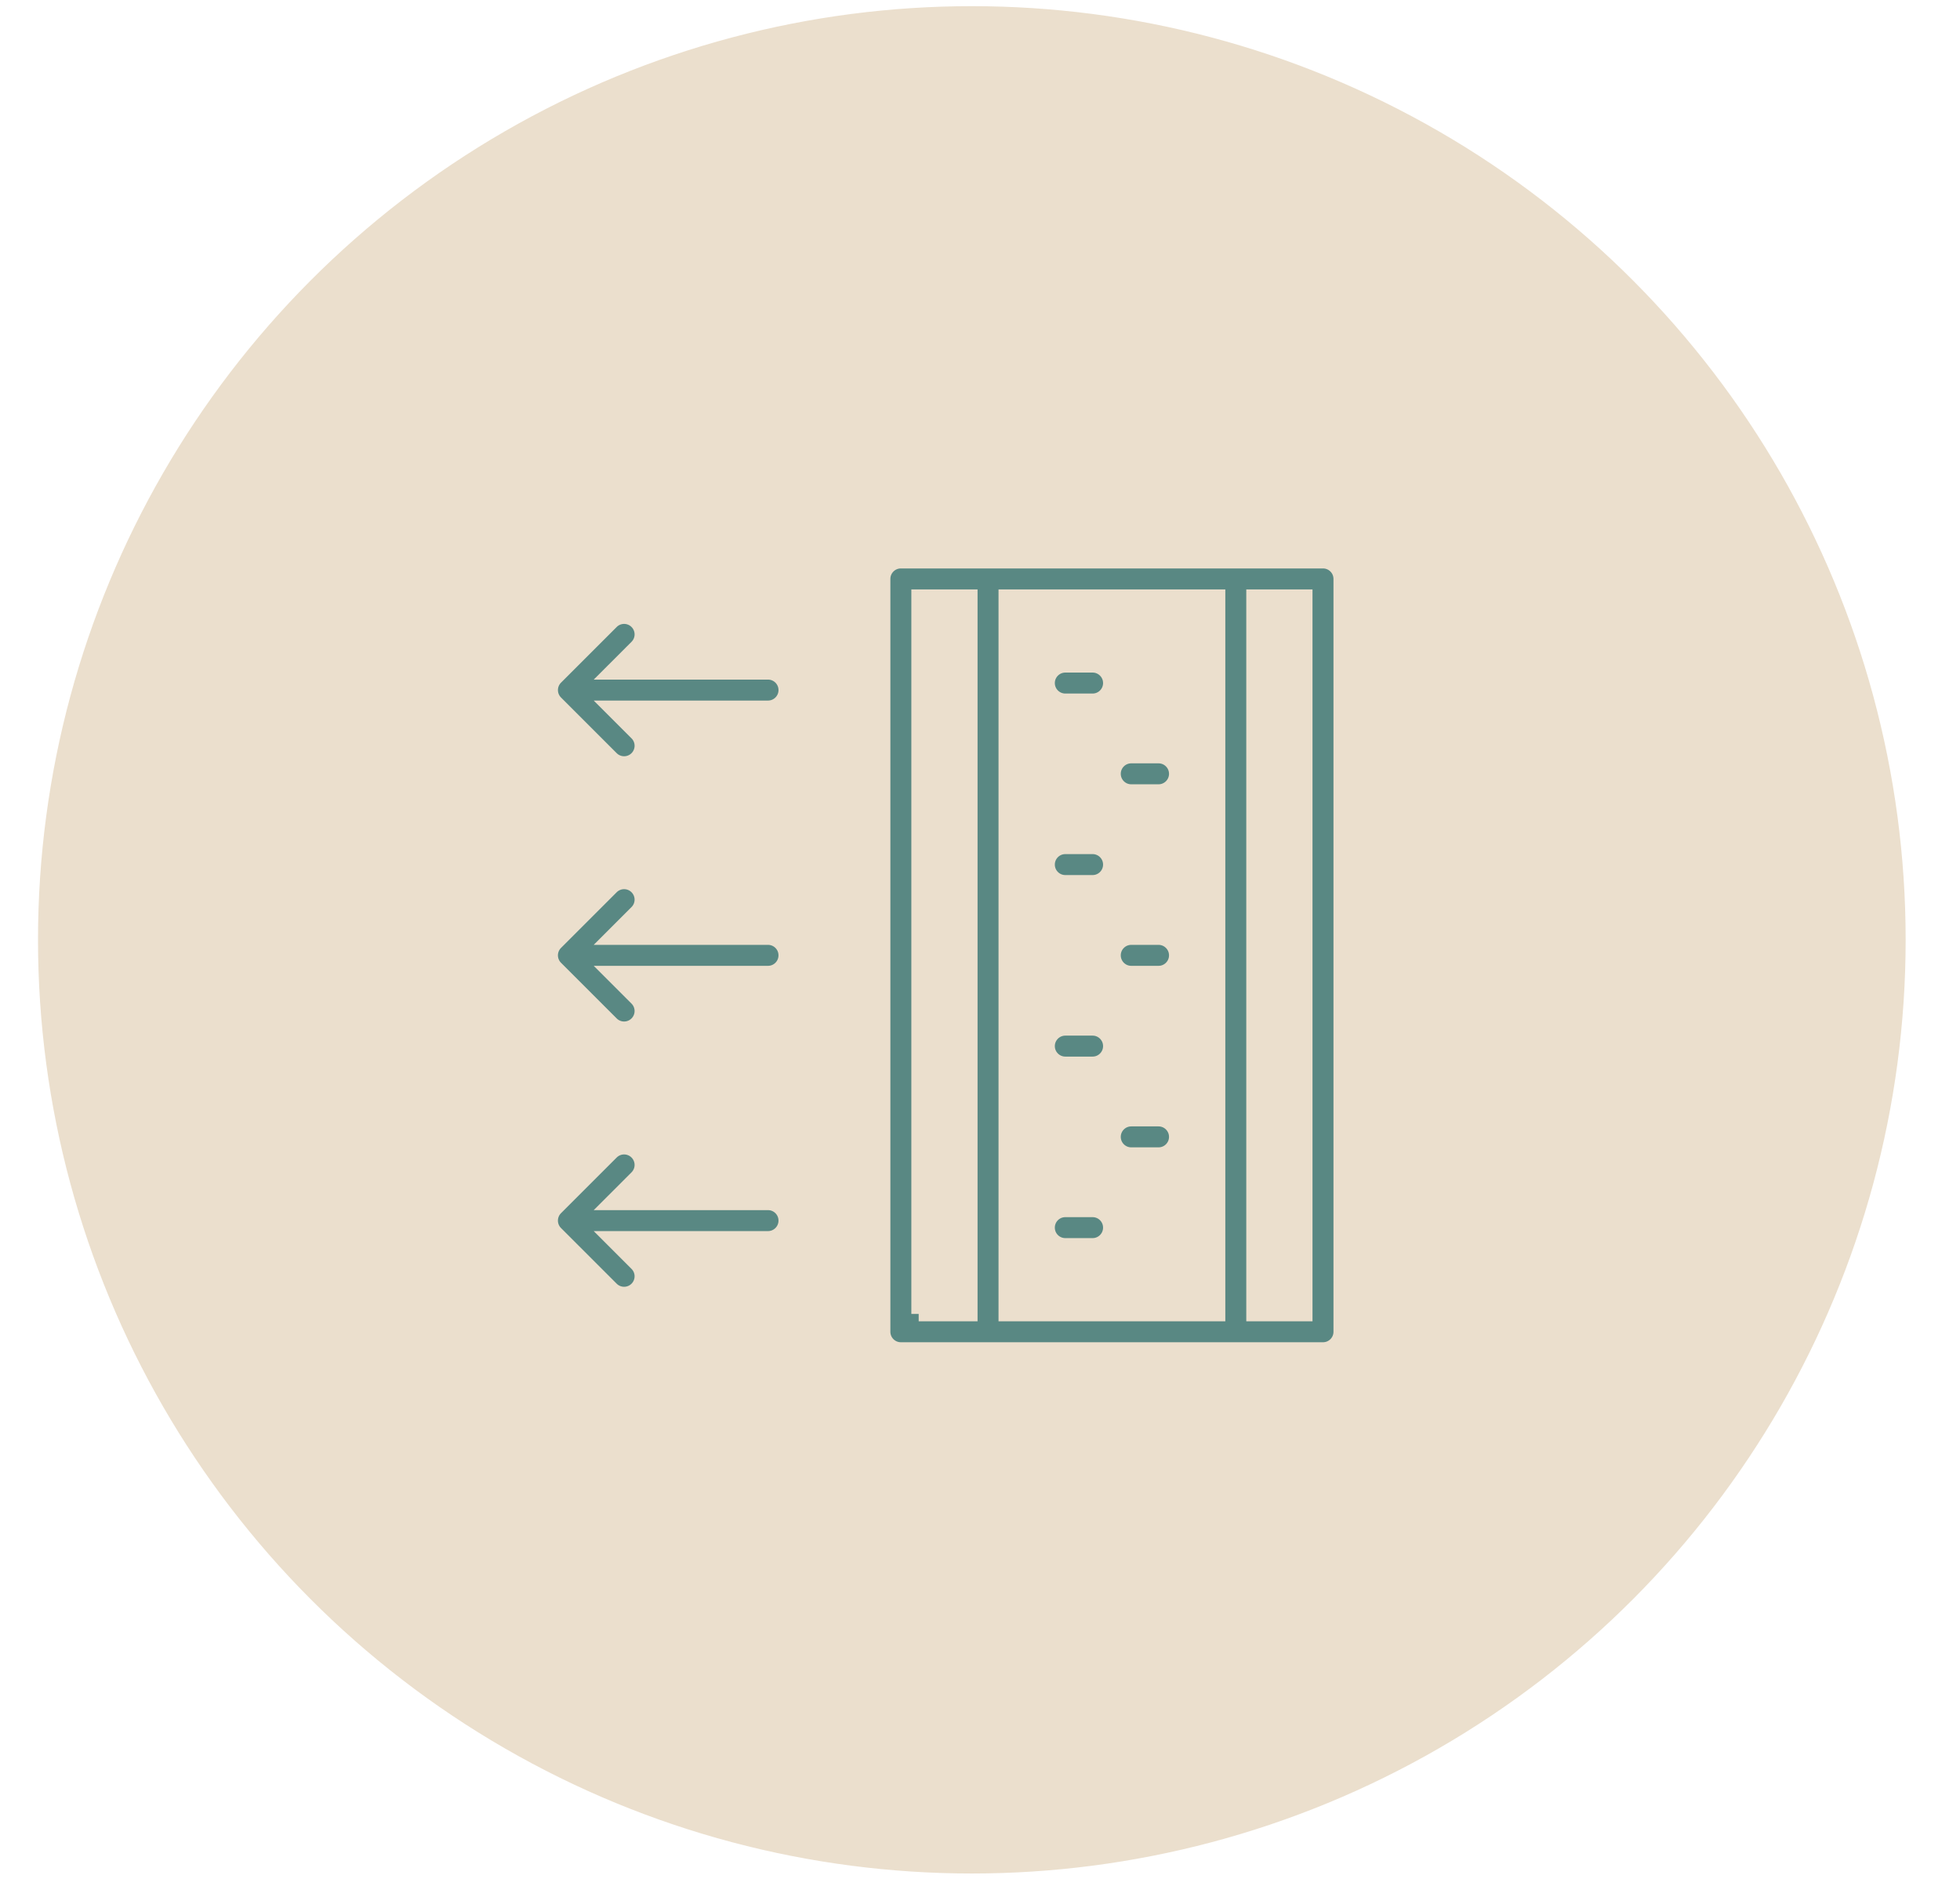 <?xml version="1.0" encoding="UTF-8"?>
<!-- Generator: Adobe Illustrator 17.0.0, SVG Export Plug-In . SVG Version: 6.00 Build 0)  -->
<svg xmlns="http://www.w3.org/2000/svg" xmlns:xlink="http://www.w3.org/1999/xlink" version="1.1" id="Layer_1" x="0px" y="0px" width="400px" height="385px" viewBox="0 106.5 400 385" xml:space="preserve">
<circle fill="#EBDFCD" stroke="#EBDFCD" stroke-width="1.151" stroke-miterlimit="10" cx="198.333" cy="298.333" r="190"></circle>
<g>
	<path fill="#598883" stroke="#EBDFCD" stroke-width="3" stroke-miterlimit="10" d="M269.998,221.027h-86.149   c-2.01,0-3.64,1.629-3.64,3.639v153.668c0,2.01,1.63,3.639,3.64,3.639h86.149c2.01,0,3.64-1.629,3.64-3.639V224.666   C273.637,222.656,272.008,221.027,269.998,221.027z M248.565,228.305v146.389h-43.284V228.305H248.565z M187.488,374.695V228.305   h10.514v146.389H187.488z M266.358,374.695h-10.514V228.305h10.514V374.695z"></path>
	<path fill="#598883" stroke="#EBDFCD" stroke-width="3" stroke-miterlimit="10" d="M217.412,249.562h5.566   c2.01,0,3.639-1.629,3.639-3.64c0-2.01-1.629-3.64-3.639-3.64h-5.566c-2.01,0-3.64,1.63-3.64,3.64   C213.772,247.933,215.401,249.562,217.412,249.562z"></path>
	<path fill="#598883" stroke="#EBDFCD" stroke-width="3" stroke-miterlimit="10" d="M217.412,286.613h5.566   c2.01,0,3.639-1.629,3.639-3.64s-1.629-3.639-3.639-3.639h-5.566c-2.01,0-3.64,1.629-3.64,3.639S215.401,286.613,217.412,286.613z"></path>
	<path fill="#598883" stroke="#EBDFCD" stroke-width="3" stroke-miterlimit="10" d="M217.412,323.665h5.566   c2.01,0,3.639-1.629,3.639-3.639c0-2.01-1.629-3.64-3.639-3.64h-5.566c-2.01,0-3.64,1.629-3.64,3.64   C213.772,322.035,215.401,323.665,217.412,323.665z"></path>
	<path fill="#598883" stroke="#EBDFCD" stroke-width="3" stroke-miterlimit="10" d="M222.977,353.438h-5.566   c-2.01,0-3.64,1.629-3.64,3.639c0,2.01,1.629,3.639,3.64,3.639h5.566c2.01,0,3.639-1.629,3.639-3.639   C226.617,355.067,224.987,353.438,222.977,353.438z"></path>
	<path fill="#598883" stroke="#EBDFCD" stroke-width="3" stroke-miterlimit="10" d="M230.869,268.087h5.566   c2.01,0,3.64-1.629,3.64-3.639c0-2.01-1.629-3.64-3.64-3.64h-5.566c-2.01,0-3.64,1.629-3.64,3.64   C227.23,266.458,228.859,268.087,230.869,268.087z"></path>
	<path fill="#598883" stroke="#EBDFCD" stroke-width="3" stroke-miterlimit="10" d="M230.869,305.14h5.566   c2.01,0,3.64-1.63,3.64-3.64c0-2.01-1.629-3.64-3.64-3.64h-5.566c-2.01,0-3.64,1.629-3.64,3.64   C227.23,303.51,228.859,305.14,230.869,305.14z"></path>
	<path fill="#598883" stroke="#EBDFCD" stroke-width="3" stroke-miterlimit="10" d="M230.869,342.191h5.566   c2.01,0,3.64-1.629,3.64-3.639c0-2.01-1.629-3.639-3.64-3.639h-5.566c-2.01,0-3.64,1.629-3.64,3.639   C227.23,340.562,228.859,342.191,230.869,342.191z"></path>
	<path fill="#598883" stroke="#EBDFCD" stroke-width="3" stroke-miterlimit="10" d="M156.738,243.715h-31.949l5.153-5.153   c1.422-1.421,1.422-3.726,0-5.146c-1.42-1.422-3.726-1.422-5.146,0l-11.366,11.366c-0.682,0.682-1.066,1.608-1.066,2.573   c0,0.965,0.383,1.891,1.066,2.573l11.366,11.366c0.71,0.711,1.642,1.066,2.573,1.066c0.931,0,1.863-0.355,2.573-1.066   c1.422-1.421,1.422-3.726,0-5.146l-5.153-5.154h31.95c2.01,0,3.639-1.629,3.639-3.64   C160.378,245.344,158.748,243.715,156.738,243.715z"></path>
	<path fill="#598883" stroke="#EBDFCD" stroke-width="3" stroke-miterlimit="10" d="M156.738,297.86h-31.95l5.153-5.154   c1.422-1.421,1.422-3.725,0-5.146c-1.42-1.422-3.726-1.422-5.146,0l-11.366,11.366c-0.683,0.682-1.066,1.608-1.066,2.573   c0,0.965,0.384,1.891,1.066,2.573l11.366,11.366c0.711,0.711,1.642,1.066,2.573,1.066c0.931,0,1.863-0.355,2.573-1.066   c1.422-1.421,1.422-3.726,0-5.146l-5.153-5.153h31.949c2.01,0,3.639-1.63,3.639-3.64C160.378,299.49,158.748,297.86,156.738,297.86   z"></path>
	<path fill="#598883" stroke="#EBDFCD" stroke-width="3" stroke-miterlimit="10" d="M156.738,352.005h-31.95l5.153-5.154   c1.422-1.421,1.422-3.725,0-5.146c-1.42-1.422-3.726-1.422-5.146,0l-11.366,11.366c-1.422,1.421-1.422,3.726,0,5.146l11.366,11.366   c0.71,0.711,1.642,1.066,2.573,1.066c0.931,0,1.863-0.355,2.573-1.066c1.422-1.421,1.422-3.726,0-5.147l-5.153-5.154h31.95   c2.01,0,3.639-1.629,3.639-3.64S158.748,352.005,156.738,352.005z"></path>
</g>
</svg>
